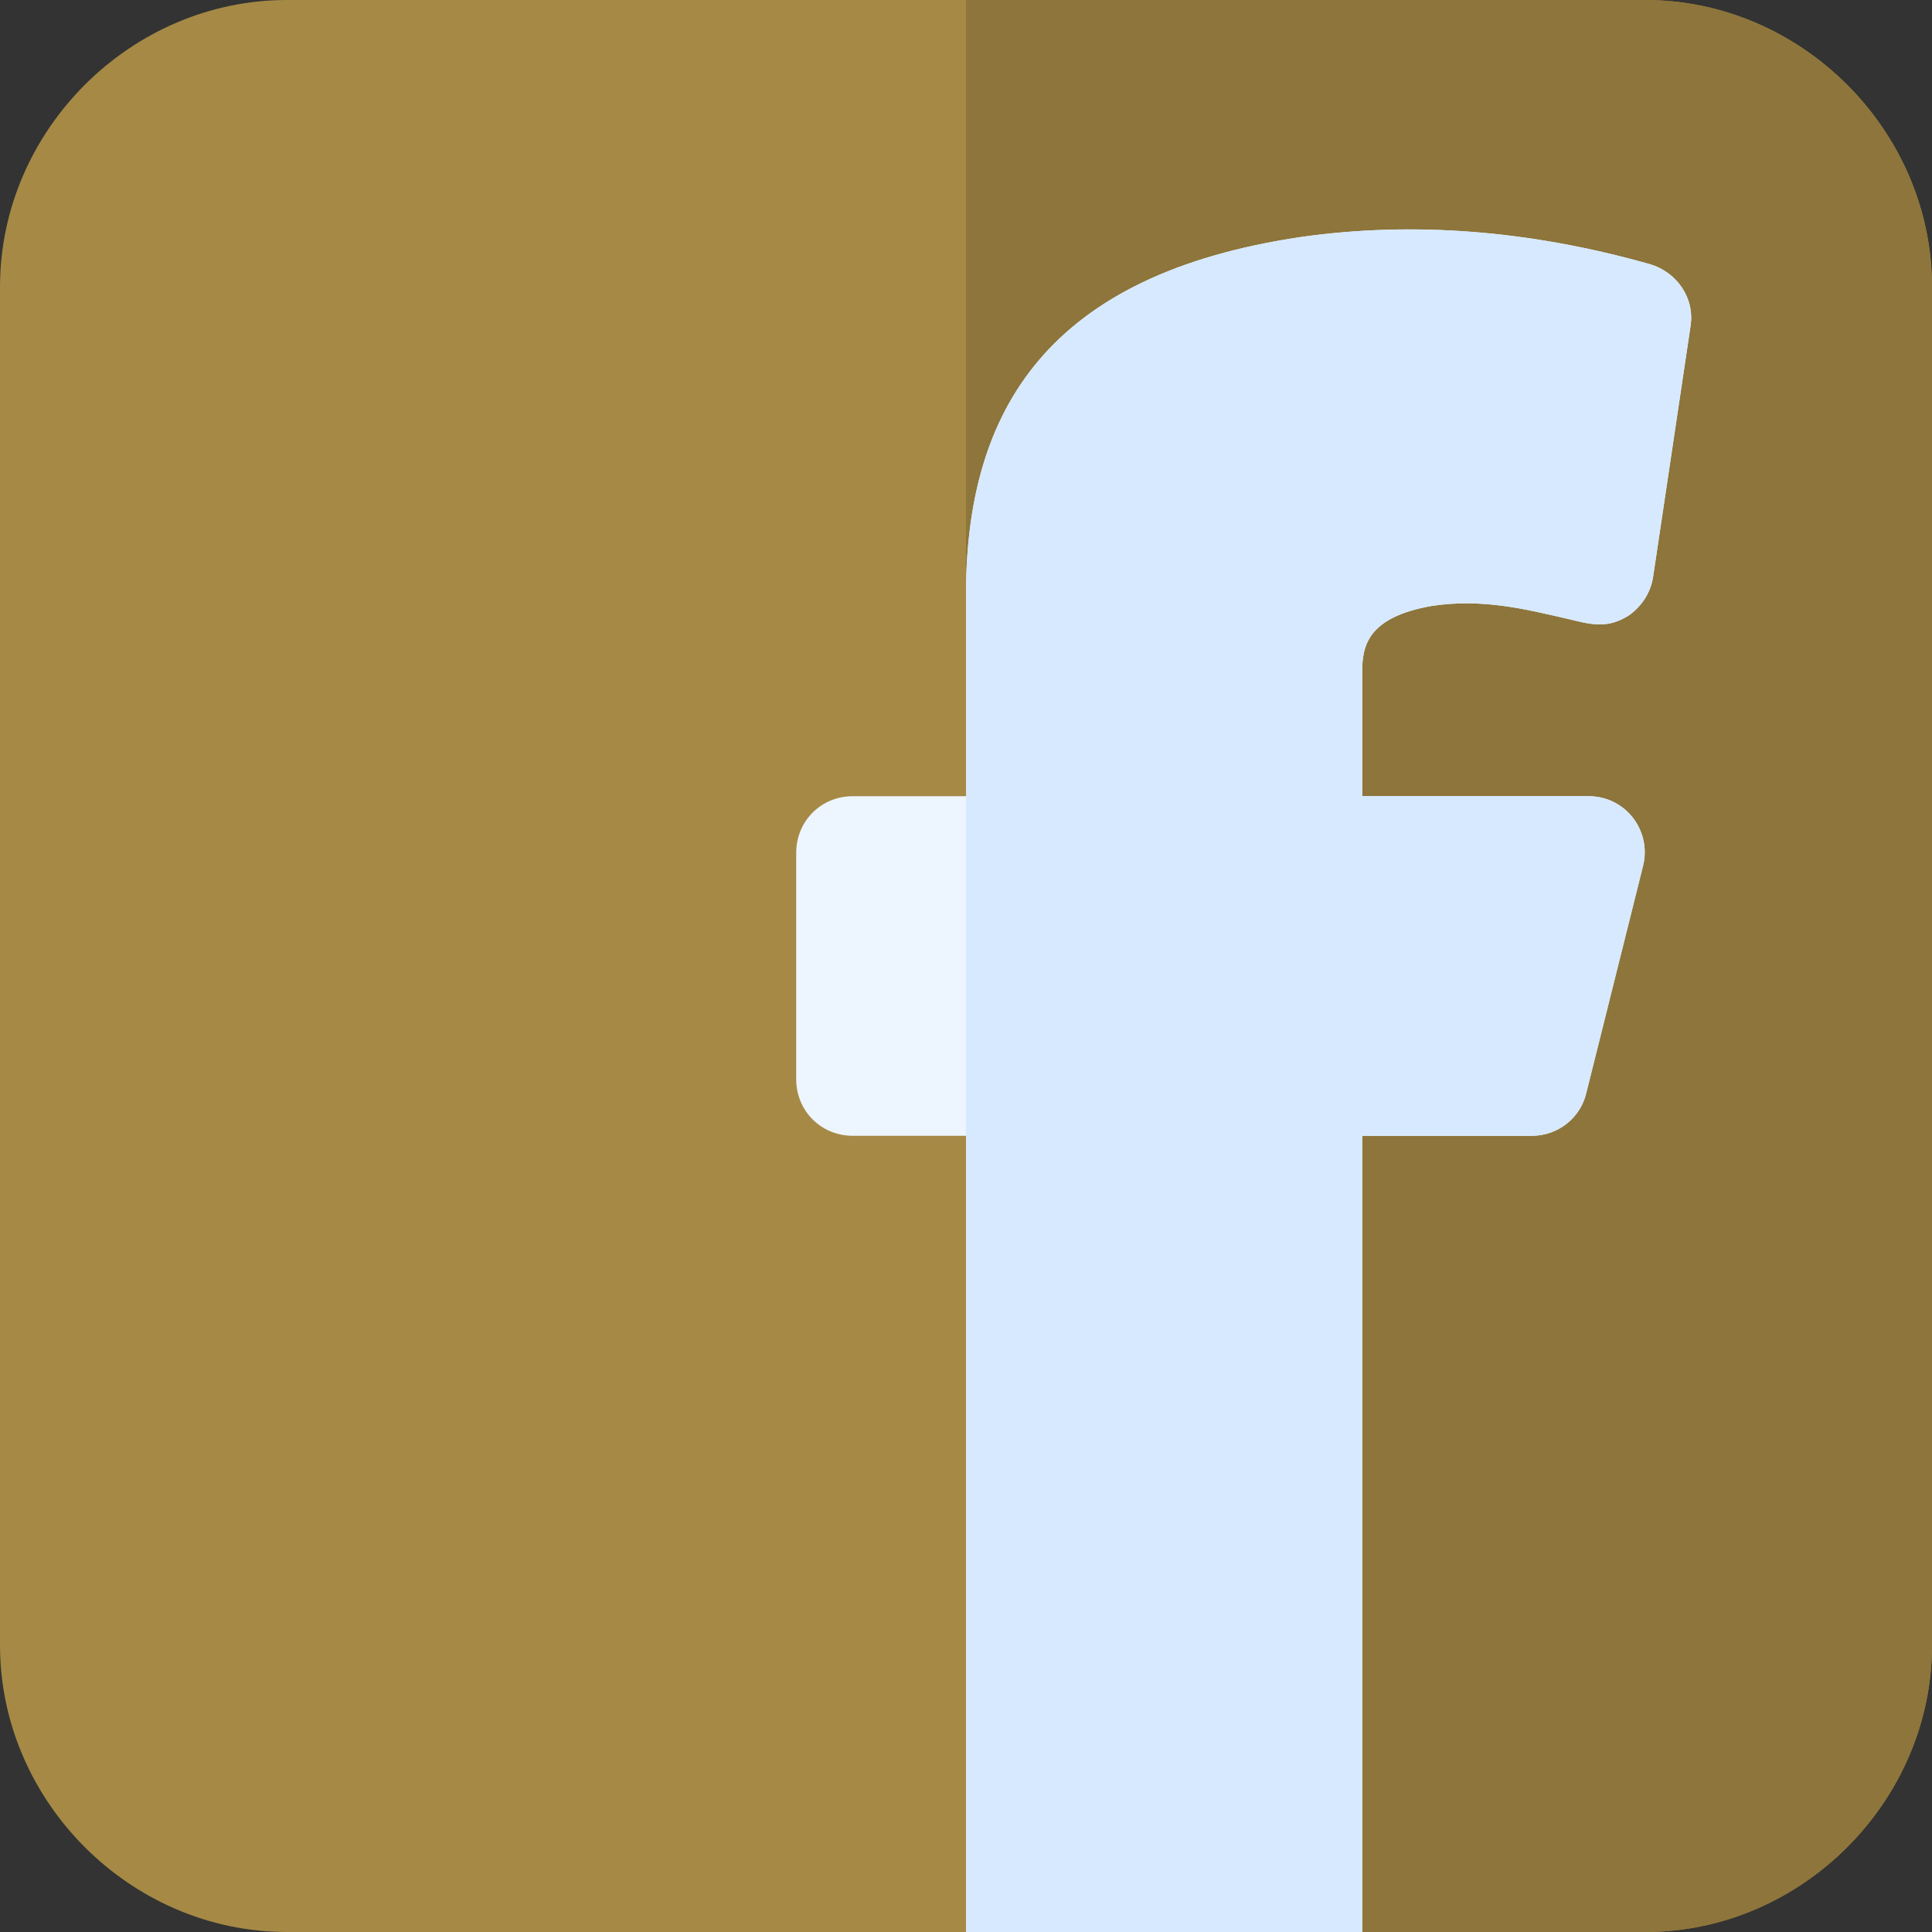 <svg height="512pt" viewBox="0 0 512 512" width="512pt" xmlns="http://www.w3.org/2000/svg"><rect x="0" y="0" width="512" height="512" fill="#333333" stroke="none"/><path d="m512 76v360c0 41.398-34.602 76-76 76h-360c-41.398 0-76-34.602-76-76v-360c0-41.398 34.602-76 76-76h360c41.398 0 76 34.602 76 76zm0 0" fill="#a58945"/><path d="m436 0h-180v512h180c41.398 0 76-34.602 76-76v-360c0-41.398-34.602-76-76-76zm0 0" fill="#8d753b"/><path d="m379.301 160.602c13.5-2.102 25.199.898 35.699 3.297 6.301 1.5 10.801 3 16.801-.898 3.301-2.398 5.699-6 6.301-10.199l9.902-66.301c1.195-7.5-3.602-14.398-10.805-16.5-31.797-9-62.695-11.402-92.398-7.199-66.902 9.898-88.801 45.598-88.801 94.797v53.402h-30c-8.402 0-15 6.598-15 15v60c0 8.398 6.598 15 15 15h30v211h105v-211h45c6.898 0 12.898-4.801 14.398-11.398l8.402-33.602 6.598-26.398c2.402-9.301-4.496-18.602-14.398-18.602h-60v-33c0-6.902 1.5-14.402 18.301-17.398zm0 0" fill="#edf5ff"/><path d="m406 301c6.898 0 12.898-4.801 14.398-11.398l8.402-33.602 6.598-26.398c2.402-9.301-4.496-18.602-14.398-18.602h-60v-33c0-6.898 1.5-14.398 18.301-17.398 13.5-2.102 25.199.898 35.699 3.297 6.301 1.5 10.801 3 16.801-.898 3.301-2.398 5.699-6 6.301-10.199l9.902-66.301c1.195-7.5-3.602-14.398-10.805-16.5-31.797-9-62.695-11.402-92.398-7.199-66.902 9.898-88.801 45.598-88.801 94.797v354.402h105v-211zm0 0" fill="#d7e9ff"/></svg>